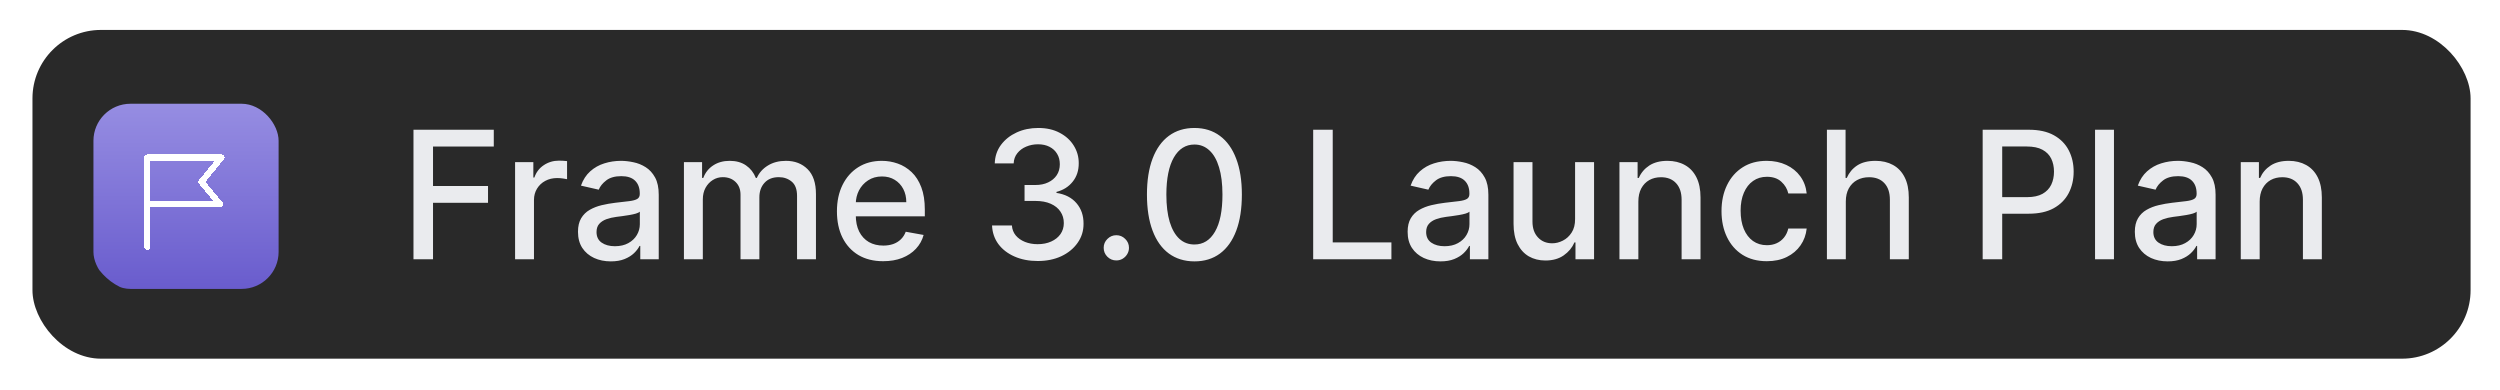 <svg width="154" height="24" viewBox="0 0 154 24" fill="none" xmlns="http://www.w3.org/2000/svg">
<g filter="url(#filter0_d_4034_78049)">
<rect x="2" y="1" width="150.188" height="20.25" rx="4.219" fill="#292929"/>
<g clip-path="url(#clip0_4034_78049)">
<rect x="5.756" y="5.547" width="11.406" height="11.406" rx="2.281" fill="url(#paint0_linear_4034_78049)"/>
<mask id="mask0_4034_78049" style="mask-type:luminance" maskUnits="userSpaceOnUse" x="5" y="5" width="13" height="12">
<rect x="5.756" y="5.547" width="11.406" height="11.406" rx="3.259" fill="white"/>
</mask>
<g mask="url(#mask0_4034_78049)">
</g>
<g filter="url(#filter1_d_4034_78049)">
<path d="M9.078 10.841V14.102M9.078 8.589H13.641L12.408 10.097L13.542 11.455H9.078V8.589Z" stroke="white" stroke-width="0.38" stroke-linecap="round" stroke-linejoin="round" shape-rendering="crispEdges"/>
</g>
</g>
<path d="M25.47 15.125V7.148H30.417V8.184H26.674V10.614H30.062V11.647H26.674V15.125H25.47ZM31.729 15.125V9.142H32.854V10.092H32.917C33.026 9.77 33.218 9.517 33.493 9.333C33.771 9.146 34.085 9.052 34.436 9.052C34.508 9.052 34.594 9.055 34.693 9.06C34.794 9.065 34.873 9.072 34.931 9.08V10.194C34.884 10.181 34.801 10.166 34.681 10.151C34.562 10.133 34.442 10.124 34.323 10.124C34.048 10.124 33.802 10.182 33.587 10.299C33.374 10.413 33.205 10.573 33.08 10.778C32.956 10.981 32.893 11.212 32.893 11.471V15.125H31.729ZM37.626 15.257C37.247 15.257 36.904 15.187 36.598 15.047C36.291 14.904 36.048 14.698 35.869 14.428C35.693 14.158 35.604 13.827 35.604 13.434C35.604 13.097 35.669 12.819 35.799 12.601C35.929 12.383 36.104 12.21 36.325 12.083C36.546 11.956 36.792 11.86 37.065 11.795C37.338 11.73 37.616 11.68 37.899 11.647C38.257 11.605 38.548 11.571 38.771 11.545C38.995 11.517 39.157 11.471 39.258 11.409C39.359 11.347 39.41 11.245 39.41 11.105V11.078C39.41 10.738 39.314 10.474 39.122 10.287C38.932 10.1 38.649 10.007 38.273 10.007C37.88 10.007 37.571 10.094 37.346 10.268C37.122 10.439 36.968 10.63 36.882 10.84L35.787 10.591C35.917 10.227 36.107 9.934 36.356 9.711C36.608 9.485 36.898 9.321 37.225 9.22C37.552 9.116 37.896 9.064 38.257 9.064C38.496 9.064 38.749 9.093 39.017 9.15C39.287 9.204 39.538 9.306 39.772 9.454C40.008 9.602 40.202 9.813 40.353 10.089C40.503 10.361 40.578 10.716 40.578 11.152V15.125H39.441V14.307H39.394C39.319 14.458 39.206 14.606 39.056 14.751C38.905 14.896 38.711 15.017 38.475 15.113C38.239 15.209 37.956 15.257 37.626 15.257ZM37.879 14.323C38.201 14.323 38.476 14.259 38.705 14.132C38.936 14.005 39.111 13.838 39.231 13.633C39.353 13.425 39.414 13.203 39.414 12.967V12.196C39.372 12.237 39.292 12.276 39.172 12.313C39.056 12.347 38.922 12.376 38.771 12.402C38.62 12.426 38.474 12.448 38.331 12.469C38.188 12.487 38.069 12.502 37.973 12.515C37.747 12.544 37.54 12.592 37.353 12.659C37.169 12.727 37.021 12.824 36.909 12.951C36.8 13.076 36.746 13.242 36.746 13.45C36.746 13.738 36.852 13.957 37.065 14.104C37.278 14.25 37.549 14.323 37.879 14.323ZM42.13 15.125V9.142H43.248V10.116H43.322C43.446 9.786 43.65 9.529 43.933 9.345C44.216 9.158 44.555 9.064 44.95 9.064C45.35 9.064 45.685 9.158 45.955 9.345C46.227 9.532 46.429 9.789 46.559 10.116H46.621C46.764 9.796 46.991 9.542 47.303 9.352C47.614 9.16 47.985 9.064 48.416 9.064C48.959 9.064 49.402 9.234 49.745 9.574C50.09 9.915 50.263 10.427 50.263 11.113V15.125H49.098V11.222C49.098 10.817 48.988 10.524 48.767 10.342C48.546 10.16 48.283 10.069 47.976 10.069C47.597 10.069 47.303 10.186 47.092 10.42C46.882 10.651 46.777 10.948 46.777 11.312V15.125H45.616V11.148C45.616 10.823 45.515 10.562 45.312 10.365C45.109 10.168 44.846 10.069 44.521 10.069C44.301 10.069 44.097 10.127 43.91 10.244C43.725 10.359 43.576 10.518 43.462 10.723C43.35 10.929 43.294 11.166 43.294 11.436V15.125H42.13ZM54.402 15.246C53.813 15.246 53.305 15.12 52.879 14.868C52.456 14.613 52.129 14.256 51.898 13.797C51.669 13.335 51.555 12.793 51.555 12.172C51.555 11.56 51.669 11.02 51.898 10.552C52.129 10.085 52.451 9.72 52.864 9.458C53.279 9.195 53.765 9.064 54.321 9.064C54.658 9.064 54.985 9.12 55.302 9.232C55.619 9.343 55.903 9.519 56.155 9.757C56.407 9.996 56.606 10.307 56.751 10.688C56.897 11.068 56.969 11.528 56.969 12.071V12.484H52.213V11.612H55.828C55.828 11.305 55.766 11.034 55.641 10.797C55.516 10.559 55.341 10.37 55.115 10.233C54.892 10.095 54.63 10.026 54.328 10.026C54.001 10.026 53.715 10.107 53.471 10.268C53.23 10.426 53.043 10.634 52.91 10.891C52.781 11.146 52.716 11.422 52.716 11.721V12.402C52.716 12.802 52.786 13.142 52.926 13.423C53.069 13.703 53.268 13.918 53.522 14.066C53.777 14.211 54.074 14.284 54.414 14.284C54.635 14.284 54.836 14.252 55.018 14.19C55.2 14.125 55.357 14.029 55.489 13.902C55.622 13.775 55.723 13.618 55.793 13.431L56.895 13.629C56.807 13.954 56.649 14.238 56.42 14.482C56.194 14.724 55.91 14.912 55.567 15.047C55.227 15.18 54.839 15.246 54.402 15.246ZM63.926 15.234C63.391 15.234 62.913 15.142 62.493 14.957C62.075 14.773 61.743 14.517 61.499 14.19C61.258 13.86 61.128 13.479 61.11 13.045H62.333C62.349 13.281 62.428 13.486 62.571 13.66C62.716 13.832 62.906 13.964 63.139 14.058C63.373 14.151 63.633 14.198 63.918 14.198C64.232 14.198 64.51 14.143 64.752 14.034C64.996 13.925 65.187 13.773 65.324 13.579C65.462 13.381 65.531 13.154 65.531 12.897C65.531 12.63 65.462 12.395 65.324 12.192C65.189 11.987 64.991 11.826 64.728 11.709C64.469 11.592 64.154 11.534 63.786 11.534H63.112V10.552H63.786C64.082 10.552 64.341 10.499 64.565 10.392C64.791 10.286 64.967 10.138 65.095 9.948C65.222 9.756 65.285 9.532 65.285 9.274C65.285 9.028 65.23 8.814 65.118 8.632C65.009 8.447 64.853 8.303 64.65 8.199C64.451 8.096 64.214 8.044 63.942 8.044C63.682 8.044 63.439 8.092 63.213 8.188C62.99 8.281 62.808 8.416 62.668 8.593C62.528 8.767 62.452 8.976 62.442 9.22H61.277C61.29 8.789 61.417 8.41 61.659 8.083C61.903 7.755 62.225 7.5 62.625 7.315C63.025 7.131 63.469 7.039 63.957 7.039C64.469 7.039 64.91 7.139 65.281 7.339C65.656 7.536 65.944 7.8 66.146 8.129C66.351 8.459 66.453 8.82 66.45 9.212C66.453 9.659 66.328 10.038 66.076 10.35C65.827 10.661 65.495 10.87 65.079 10.977V11.039C65.609 11.12 66.019 11.33 66.31 11.67C66.603 12.01 66.749 12.432 66.746 12.936C66.749 13.375 66.627 13.768 66.38 14.116C66.136 14.464 65.802 14.738 65.379 14.938C64.956 15.135 64.471 15.234 63.926 15.234ZM68.766 15.199C68.553 15.199 68.37 15.124 68.216 14.973C68.063 14.82 67.987 14.636 67.987 14.42C67.987 14.207 68.063 14.025 68.216 13.875C68.37 13.721 68.553 13.645 68.766 13.645C68.979 13.645 69.162 13.721 69.315 13.875C69.468 14.025 69.545 14.207 69.545 14.42C69.545 14.563 69.508 14.694 69.436 14.813C69.366 14.93 69.272 15.024 69.155 15.094C69.038 15.164 68.909 15.199 68.766 15.199ZM73.577 15.257C72.962 15.255 72.436 15.092 72 14.771C71.563 14.448 71.23 13.98 70.999 13.364C70.767 12.749 70.652 12.008 70.652 11.14C70.652 10.275 70.767 9.537 70.999 8.924C71.232 8.311 71.567 7.844 72.004 7.522C72.442 7.2 72.967 7.039 73.577 7.039C74.188 7.039 74.711 7.201 75.147 7.526C75.583 7.848 75.917 8.315 76.148 8.928C76.382 9.538 76.499 10.275 76.499 11.14C76.499 12.01 76.383 12.753 76.152 13.368C75.921 13.981 75.587 14.45 75.151 14.774C74.715 15.096 74.19 15.257 73.577 15.257ZM73.577 14.217C74.117 14.217 74.539 13.954 74.843 13.427C75.15 12.9 75.303 12.137 75.303 11.14C75.303 10.478 75.233 9.918 75.093 9.461C74.955 9.002 74.756 8.654 74.496 8.418C74.239 8.179 73.933 8.059 73.577 8.059C73.04 8.059 72.618 8.324 72.311 8.854C72.005 9.384 71.85 10.146 71.848 11.14C71.848 11.805 71.917 12.367 72.054 12.827C72.195 13.284 72.393 13.631 72.65 13.867C72.907 14.101 73.216 14.217 73.577 14.217ZM80.892 15.125V7.148H82.096V14.089H85.711V15.125H80.892ZM88.731 15.257C88.352 15.257 88.009 15.187 87.703 15.047C87.397 14.904 87.154 14.698 86.975 14.428C86.798 14.158 86.71 13.827 86.71 13.434C86.71 13.097 86.775 12.819 86.904 12.601C87.034 12.383 87.21 12.21 87.43 12.083C87.651 11.956 87.898 11.86 88.17 11.795C88.443 11.73 88.721 11.68 89.004 11.647C89.362 11.605 89.653 11.571 89.876 11.545C90.1 11.517 90.262 11.471 90.363 11.409C90.465 11.347 90.515 11.245 90.515 11.105V11.078C90.515 10.738 90.419 10.474 90.227 10.287C90.037 10.1 89.754 10.007 89.378 10.007C88.986 10.007 88.677 10.094 88.451 10.268C88.228 10.439 88.073 10.63 87.987 10.84L86.893 10.591C87.023 10.227 87.212 9.934 87.462 9.711C87.713 9.485 88.003 9.321 88.33 9.22C88.657 9.116 89.001 9.064 89.362 9.064C89.601 9.064 89.854 9.093 90.122 9.15C90.392 9.204 90.644 9.306 90.878 9.454C91.114 9.602 91.307 9.813 91.458 10.089C91.609 10.361 91.684 10.716 91.684 11.152V15.125H90.546V14.307H90.5C90.424 14.458 90.311 14.606 90.161 14.751C90.01 14.896 89.817 15.017 89.581 15.113C89.344 15.209 89.061 15.257 88.731 15.257ZM88.984 14.323C89.306 14.323 89.582 14.259 89.81 14.132C90.041 14.005 90.217 13.838 90.336 13.633C90.458 13.425 90.519 13.203 90.519 12.967V12.196C90.478 12.237 90.397 12.276 90.278 12.313C90.161 12.347 90.027 12.376 89.876 12.402C89.726 12.426 89.579 12.448 89.436 12.469C89.293 12.487 89.174 12.502 89.078 12.515C88.852 12.544 88.646 12.592 88.459 12.659C88.274 12.727 88.126 12.824 88.015 12.951C87.906 13.076 87.851 13.242 87.851 13.45C87.851 13.738 87.957 13.957 88.17 14.104C88.383 14.25 88.655 14.323 88.984 14.323ZM97.025 12.644V9.142H98.194V15.125H97.049V14.089H96.986C96.849 14.408 96.628 14.675 96.324 14.887C96.023 15.098 95.647 15.203 95.198 15.203C94.814 15.203 94.474 15.118 94.178 14.95C93.884 14.778 93.653 14.525 93.484 14.19C93.318 13.855 93.235 13.441 93.235 12.948V9.142H94.4V12.807C94.4 13.215 94.513 13.54 94.739 13.781C94.965 14.023 95.258 14.143 95.619 14.143C95.837 14.143 96.054 14.089 96.269 13.98C96.488 13.871 96.668 13.706 96.811 13.485C96.956 13.264 97.028 12.984 97.025 12.644ZM100.923 11.573V15.125H99.758V9.142H100.876V10.116H100.95C101.088 9.799 101.304 9.545 101.597 9.352C101.893 9.16 102.266 9.064 102.715 9.064C103.123 9.064 103.48 9.15 103.786 9.321C104.093 9.49 104.33 9.742 104.499 10.077C104.668 10.412 104.752 10.826 104.752 11.319V15.125H103.587V11.46C103.587 11.026 103.474 10.687 103.249 10.443C103.023 10.196 102.712 10.073 102.318 10.073C102.048 10.073 101.807 10.131 101.597 10.248C101.389 10.365 101.224 10.537 101.102 10.762C100.983 10.986 100.923 11.256 100.923 11.573ZM108.834 15.246C108.255 15.246 107.757 15.115 107.338 14.852C106.923 14.588 106.604 14.223 106.38 13.758C106.157 13.293 106.045 12.761 106.045 12.161C106.045 11.553 106.16 11.017 106.388 10.552C106.617 10.085 106.939 9.72 107.354 9.458C107.77 9.195 108.259 9.064 108.823 9.064C109.277 9.064 109.682 9.149 110.038 9.317C110.394 9.484 110.681 9.717 110.899 10.018C111.119 10.32 111.251 10.671 111.292 11.074H110.159C110.096 10.794 109.953 10.552 109.73 10.35C109.509 10.147 109.213 10.046 108.842 10.046C108.517 10.046 108.233 10.131 107.989 10.303C107.747 10.472 107.559 10.713 107.424 11.027C107.289 11.339 107.222 11.708 107.222 12.133C107.222 12.57 107.288 12.946 107.42 13.263C107.553 13.58 107.74 13.825 107.981 13.999C108.225 14.173 108.512 14.26 108.842 14.26C109.063 14.26 109.263 14.22 109.442 14.139C109.624 14.056 109.776 13.938 109.898 13.785C110.022 13.632 110.109 13.447 110.159 13.232H111.292C111.251 13.619 111.125 13.964 110.914 14.268C110.704 14.572 110.422 14.811 110.069 14.985C109.718 15.159 109.307 15.246 108.834 15.246ZM113.702 11.573V15.125H112.538V7.148H113.687V10.116H113.761C113.901 9.794 114.115 9.538 114.403 9.348C114.692 9.159 115.068 9.064 115.533 9.064C115.943 9.064 116.302 9.149 116.608 9.317C116.917 9.486 117.156 9.738 117.325 10.073C117.496 10.405 117.582 10.821 117.582 11.319V15.125H116.417V11.46C116.417 11.021 116.304 10.681 116.078 10.439C115.852 10.195 115.538 10.073 115.136 10.073C114.86 10.073 114.614 10.131 114.396 10.248C114.18 10.365 114.01 10.537 113.885 10.762C113.763 10.986 113.702 11.256 113.702 11.573ZM122.132 15.125V7.148H124.976C125.596 7.148 126.111 7.261 126.518 7.487C126.926 7.713 127.231 8.022 127.434 8.414C127.636 8.803 127.737 9.242 127.737 9.73C127.737 10.221 127.635 10.662 127.43 11.055C127.227 11.444 126.921 11.753 126.51 11.982C126.103 12.207 125.59 12.32 124.972 12.32H123.016V11.3H124.863C125.255 11.3 125.573 11.232 125.817 11.097C126.061 10.96 126.24 10.773 126.355 10.537C126.469 10.3 126.526 10.031 126.526 9.73C126.526 9.429 126.469 9.162 126.355 8.928C126.24 8.694 126.06 8.511 125.813 8.379C125.569 8.246 125.247 8.18 124.847 8.18H123.336V15.125H122.132ZM130.22 7.148V15.125H129.055V7.148H130.22ZM133.528 15.257C133.148 15.257 132.806 15.187 132.499 15.047C132.193 14.904 131.95 14.698 131.771 14.428C131.594 14.158 131.506 13.827 131.506 13.434C131.506 13.097 131.571 12.819 131.701 12.601C131.831 12.383 132.006 12.21 132.227 12.083C132.447 11.956 132.694 11.86 132.967 11.795C133.239 11.73 133.517 11.68 133.8 11.647C134.159 11.605 134.449 11.571 134.673 11.545C134.896 11.517 135.058 11.471 135.16 11.409C135.261 11.347 135.312 11.245 135.312 11.105V11.078C135.312 10.738 135.215 10.474 135.023 10.287C134.834 10.1 134.551 10.007 134.174 10.007C133.782 10.007 133.473 10.094 133.247 10.268C133.024 10.439 132.869 10.63 132.784 10.84L131.689 10.591C131.819 10.227 132.008 9.934 132.258 9.711C132.51 9.485 132.799 9.321 133.126 9.22C133.454 9.116 133.798 9.064 134.159 9.064C134.397 9.064 134.651 9.093 134.918 9.15C135.188 9.204 135.44 9.306 135.674 9.454C135.91 9.602 136.104 9.813 136.254 10.089C136.405 10.361 136.48 10.716 136.48 11.152V15.125H135.343V14.307H135.296C135.221 14.458 135.108 14.606 134.957 14.751C134.806 14.896 134.613 15.017 134.377 15.113C134.14 15.209 133.857 15.257 133.528 15.257ZM133.781 14.323C134.103 14.323 134.378 14.259 134.606 14.132C134.838 14.005 135.013 13.838 135.132 13.633C135.254 13.425 135.315 13.203 135.315 12.967V12.196C135.274 12.237 135.193 12.276 135.074 12.313C134.957 12.347 134.823 12.376 134.673 12.402C134.522 12.426 134.375 12.448 134.233 12.469C134.09 12.487 133.97 12.502 133.874 12.515C133.648 12.544 133.442 12.592 133.255 12.659C133.071 12.727 132.922 12.824 132.811 12.951C132.702 13.076 132.647 13.242 132.647 13.45C132.647 13.738 132.754 13.957 132.967 14.104C133.18 14.25 133.451 14.323 133.781 14.323ZM139.196 11.573V15.125H138.031V9.142H139.149V10.116H139.223C139.361 9.799 139.576 9.545 139.87 9.352C140.166 9.16 140.538 9.064 140.988 9.064C141.395 9.064 141.752 9.15 142.059 9.321C142.365 9.49 142.603 9.742 142.772 10.077C142.94 10.412 143.025 10.826 143.025 11.319V15.125H141.86V11.46C141.86 11.026 141.747 10.687 141.521 10.443C141.295 10.196 140.985 10.073 140.59 10.073C140.32 10.073 140.08 10.131 139.87 10.248C139.662 10.365 139.497 10.537 139.375 10.762C139.256 10.986 139.196 11.256 139.196 11.573Z" fill="#EAEBEE"/>
</g>
<defs>
<filter id="filter0_d_4034_78049" x="0.312" y="0.156" width="153.562" height="23.625" filterUnits="userSpaceOnUse" color-interpolation-filters="sRGB">
<feFlood flood-opacity="0" result="BackgroundImageFix"/>
<feColorMatrix in="SourceAlpha" type="matrix" values="0 0 0 0 0 0 0 0 0 0 0 0 0 0 0 0 0 0 127 0" result="hardAlpha"/>
<feOffset dy="0.844"/>
<feGaussianBlur stdDeviation="0.844"/>
<feColorMatrix type="matrix" values="0 0 0 0 0.063 0 0 0 0 0.094 0 0 0 0 0.157 0 0 0 0.05 0"/>
<feBlend mode="normal" in2="BackgroundImageFix" result="effect1_dropShadow_4034_78049"/>
<feBlend mode="normal" in="SourceGraphic" in2="effect1_dropShadow_4034_78049" result="shape"/>
</filter>
<filter id="filter1_d_4034_78049" x="8.889" y="8.399" width="4.941" height="6.159" filterUnits="userSpaceOnUse" color-interpolation-filters="sRGB">
<feFlood flood-opacity="0" result="BackgroundImageFix"/>
<feColorMatrix in="SourceAlpha" type="matrix" values="0 0 0 0 0 0 0 0 0 0 0 0 0 0 0 0 0 0 127 0" result="hardAlpha"/>
<feOffset dy="0.266"/>
<feComposite in2="hardAlpha" operator="out"/>
<feColorMatrix type="matrix" values="0 0 0 0 0 0 0 0 0 0 0 0 0 0 0 0 0 0 0.15 0"/>
<feBlend mode="normal" in2="BackgroundImageFix" result="effect1_dropShadow_4034_78049"/>
<feBlend mode="normal" in="SourceGraphic" in2="effect1_dropShadow_4034_78049" result="shape"/>
</filter>
<linearGradient id="paint0_linear_4034_78049" x1="12.143" y1="16.953" x2="12.143" y2="5.547" gradientUnits="userSpaceOnUse">
<stop stop-color="#695CCD"/>
<stop offset="1" stop-color="#968DE2"/>
</linearGradient>
<clipPath id="clip0_4034_78049">
<rect x="5.375" y="5.125" width="15" height="12" rx="3.259" fill="white"/>
</clipPath>
</defs>
</svg>
